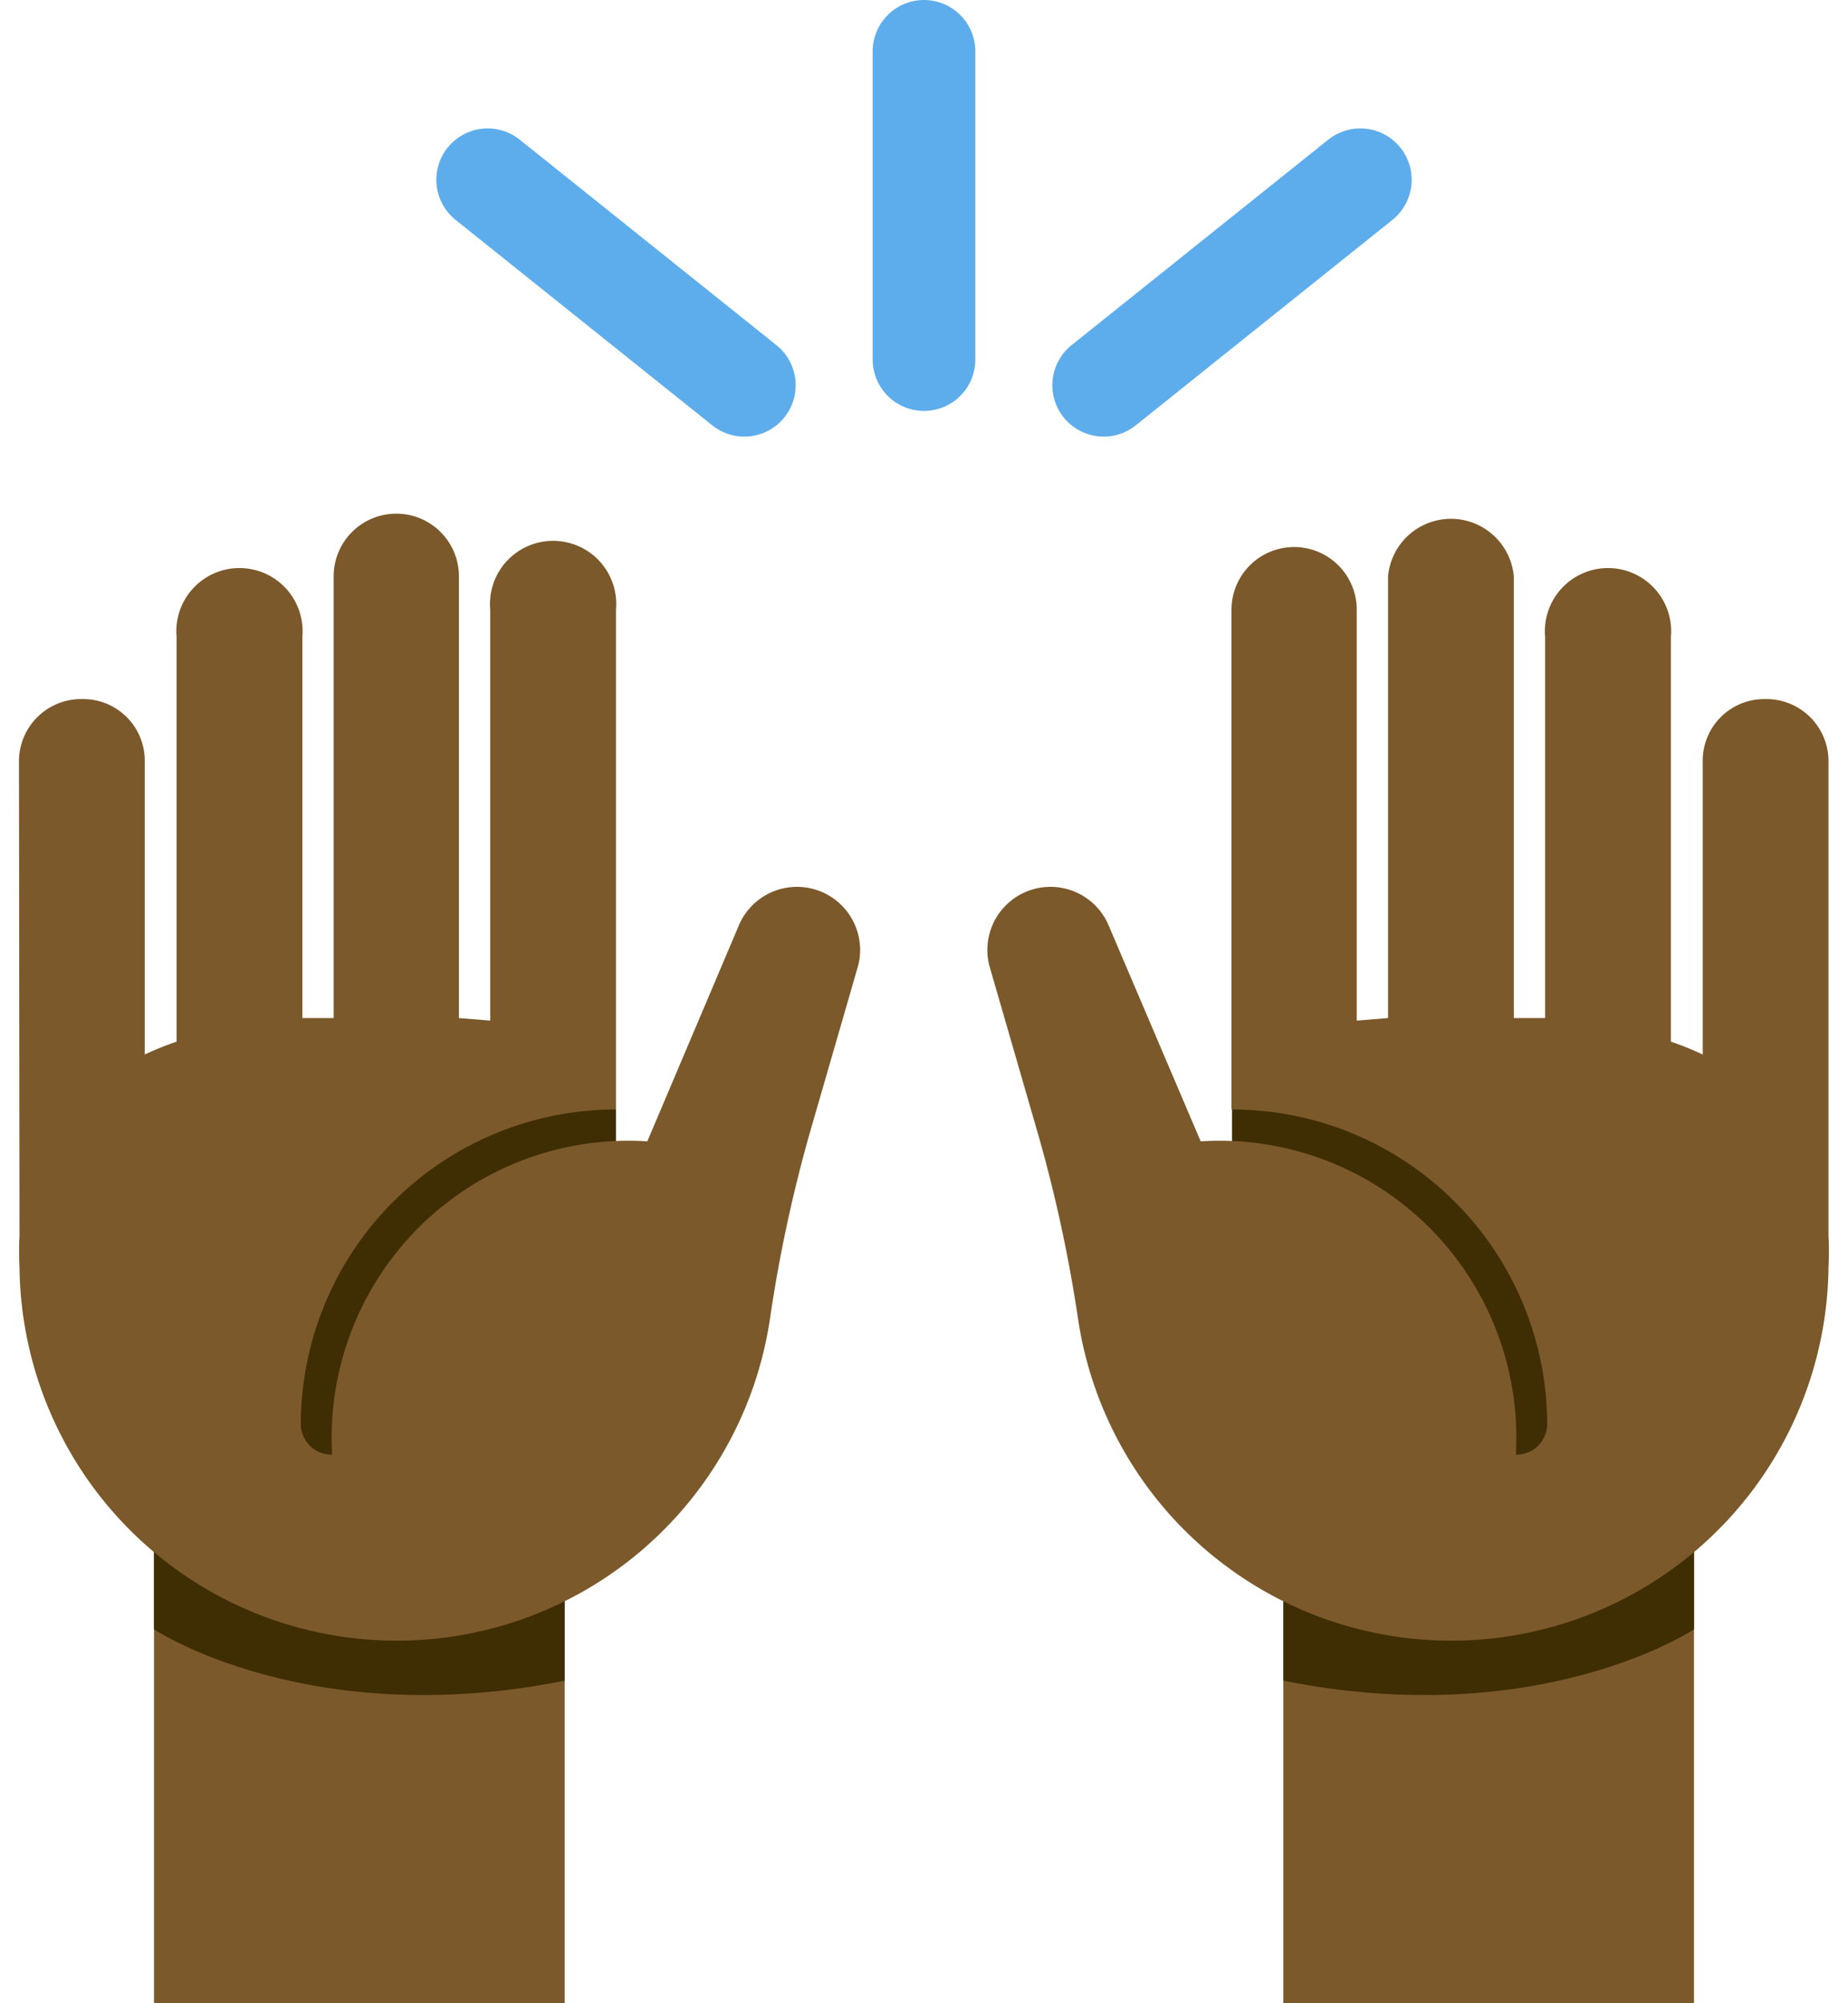 <svg id="Layer_1" data-name="Layer 1" xmlns="http://www.w3.org/2000/svg" viewBox="0 0 36 39"><defs><style>.cls-1{fill:#7c592a;}.cls-2{fill:#3f2d04;}.cls-3{fill:none;stroke:#5dadec;stroke-linecap:round;stroke-width:2px;}</style></defs><g id="Page-1"><g id="Artboard"><g id="New-Hand"><g id="Hand"><path id="Shape" class="cls-1" d="M3,29h8V39H3Zm22,0h8V39H25Z"/><path id="Shape-2" data-name="Shape" class="cls-2" d="M33,31.72s-3,2-8,1v-5h8Zm-30,0s3,2,8,1v-5H3Z"/><path id="Shape-3" data-name="Shape" class="cls-2" d="M4,21.6h8v8H4Zm20-.5h8v8H24Z"/><path id="Shape-4" data-name="Shape" class="cls-1" d="M.37,14.84A1.21,1.21,0,0,1,1.6,13.61a1.2,1.2,0,0,1,1.22,1.23l0,5.69a5.73,5.73,0,0,1,.62-.25l0-7.88a1.23,1.23,0,1,1,2.45,0l0,7.42.61,0,0-8.6a1.22,1.22,0,1,1,2.44,0l0,8.6.61.05,0-8a1.23,1.23,0,1,1,2.45,0l0,8.5V21.6a6.14,6.14,0,0,0-6.14,6.11.6.6,0,0,0,.61.61,5.78,5.78,0,0,1,6.14-6.1L14.4,18a1.23,1.23,0,0,1,2.32.79l-.9,3.11A28.14,28.14,0,0,0,15,25.67a7.35,7.35,0,0,1-14.62-1,5.86,5.86,0,0,1,0-.61h0Zm35.25,0a1.21,1.21,0,0,0-1.23-1.23,1.2,1.2,0,0,0-1.22,1.23l0,5.69a5.73,5.73,0,0,0-.62-.25l0-7.88a1.23,1.23,0,1,0-2.45,0l0,7.42-.61,0,0-8.6a1.23,1.23,0,0,0-2.45,0l0,8.6-.61.05,0-8a1.22,1.22,0,1,0-2.44,0l0,8.5V21.6a6.14,6.14,0,0,1,6.15,6.11.6.6,0,0,1-.61.61,5.78,5.78,0,0,0-6.14-6.1L21.59,18a1.23,1.23,0,0,0-2.32.79l.9,3.11A28.14,28.14,0,0,1,21,25.67a7.35,7.35,0,0,0,14.62-1,5.86,5.86,0,0,0,0-.61h0l0-9.18Z"/></g><g id="Blue-Burst"><line id="Line-2" class="cls-3" x1="9.5" y1="3.5" x2="14.5" y2="7.5"/><line id="Line" class="cls-3" x1="18" y1="1" x2="18" y2="7"/><line id="Line-2-Copy" class="cls-3" x1="26.5" y1="3.5" x2="21.5" y2="7.5"/></g></g></g></g></svg>